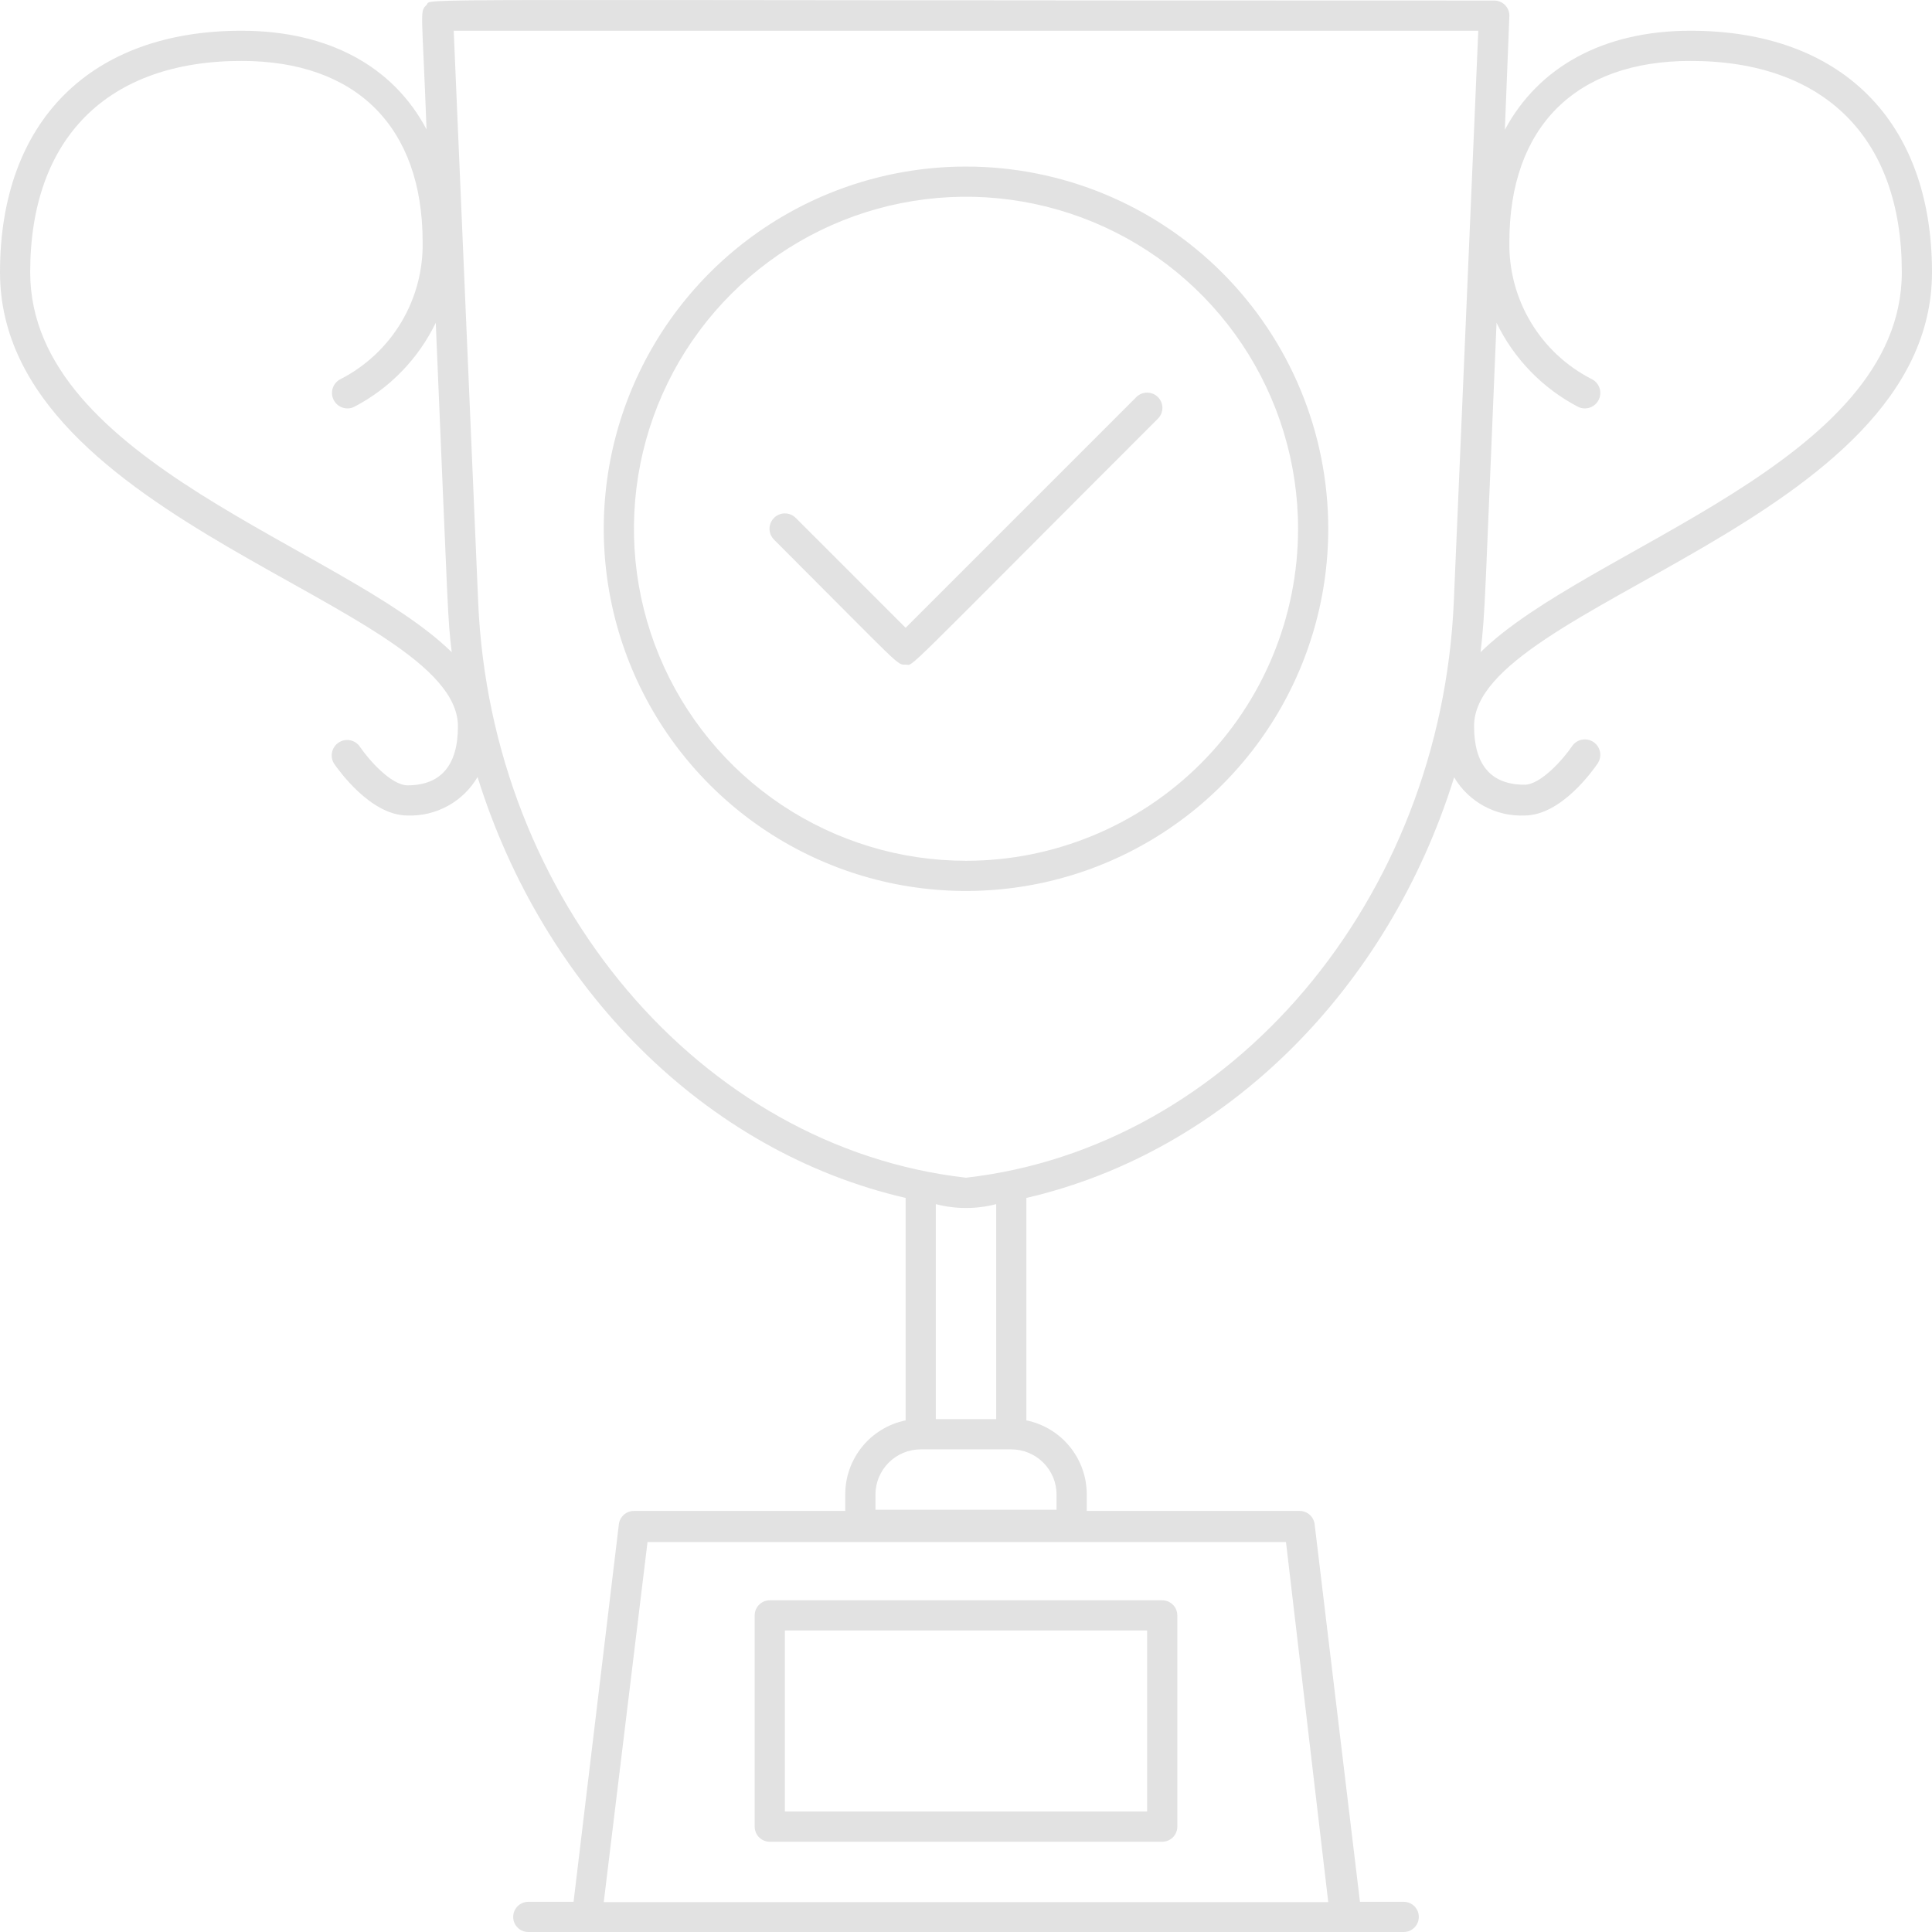 <svg width="122" height="122" viewBox="0 0 122 122" fill="none" xmlns="http://www.w3.org/2000/svg">
<path d="M48.609 116.301H73.391C73.643 116.301 73.886 116.201 74.065 116.022C74.243 115.843 74.344 115.601 74.344 115.348V102.006C74.344 101.753 74.243 101.511 74.065 101.332C73.886 101.154 73.643 101.053 73.391 101.053H48.609C48.357 101.053 48.114 101.154 47.935 101.332C47.757 101.511 47.656 101.753 47.656 102.006V115.348C47.656 115.601 47.757 115.843 47.935 116.022C48.114 116.201 48.357 116.301 48.609 116.301ZM49.562 102.959H72.438V114.395H49.562V102.959Z" fill="#DDDDDD" fill-opacity="0.867"/>
<path d="M106.75 1.941C101.25 1.941 97.152 4.229 95.027 8.193L95.312 0.988C95.312 0.736 95.212 0.493 95.033 0.314C94.855 0.136 94.612 0.035 94.359 0.035C23.104 0.035 27.383 -0.146 26.935 0.312C26.487 0.769 26.649 0.493 26.935 8.174C24.848 4.209 20.75 1.941 15.25 1.941C5.719 1.941 0 7.659 0 17.189C0 33.038 28.918 38.155 28.918 45.865C28.918 48.324 27.841 49.591 25.734 49.591C24.695 49.591 23.266 47.952 22.732 47.161C22.661 47.055 22.569 46.963 22.462 46.892C22.356 46.822 22.236 46.772 22.111 46.747C21.985 46.723 21.856 46.723 21.73 46.748C21.604 46.773 21.485 46.823 21.379 46.894C21.272 46.966 21.181 47.057 21.11 47.164C21.039 47.27 20.99 47.39 20.965 47.516C20.94 47.641 20.94 47.771 20.965 47.896C20.991 48.022 21.04 48.141 21.112 48.248C21.34 48.562 23.38 51.497 25.734 51.497C26.622 51.528 27.502 51.319 28.28 50.891C29.059 50.463 29.707 49.833 30.157 49.067C34.312 62.4 44.52 72.721 57.188 75.646V89.693C56.108 89.914 55.138 90.501 54.443 91.356C53.748 92.211 53.37 93.28 53.375 94.382V95.411H40.031C39.794 95.41 39.565 95.497 39.389 95.656C39.213 95.815 39.102 96.033 39.078 96.269L36.219 120.094H33.359C33.107 120.094 32.864 120.194 32.685 120.373C32.507 120.552 32.406 120.794 32.406 121.047C32.406 121.3 32.507 121.542 32.685 121.721C32.864 121.9 33.107 122 33.359 122H88.641C88.893 122 89.136 121.9 89.315 121.721C89.493 121.542 89.594 121.3 89.594 121.047C89.594 120.794 89.493 120.552 89.315 120.373C89.136 120.194 88.893 120.094 88.641 120.094H85.877L83.017 96.269C82.993 96.033 82.883 95.815 82.707 95.656C82.53 95.497 82.301 95.41 82.064 95.411H68.625V94.382C68.63 93.28 68.252 92.211 67.557 91.356C66.862 90.501 65.892 89.914 64.812 89.693V75.646C77.46 72.721 87.688 62.4 91.824 49.086C92.278 49.852 92.93 50.48 93.712 50.904C94.494 51.329 95.376 51.534 96.266 51.497C98.62 51.497 100.66 48.543 100.888 48.209C101.032 47.995 101.085 47.731 101.035 47.477C100.985 47.224 100.836 47 100.621 46.856C100.407 46.712 100.143 46.659 99.889 46.709C99.636 46.759 99.412 46.908 99.268 47.123C98.734 47.914 97.305 49.553 96.266 49.553C94.159 49.553 93.082 48.305 93.082 45.846C93.082 38.155 122 33.009 122 17.189C122 7.659 116.281 1.941 106.75 1.941ZM83.875 120.113H38.125L40.889 97.374H81.206L83.875 120.113ZM1.906 17.189C1.906 8.727 6.786 3.847 15.25 3.847C22.503 3.847 26.688 8.012 26.688 15.283C26.72 17.062 26.255 18.814 25.344 20.341C24.432 21.869 23.112 23.111 21.531 23.927C21.296 24.036 21.114 24.233 21.024 24.476C20.935 24.719 20.946 24.988 21.055 25.223C21.163 25.458 21.361 25.64 21.604 25.73C21.847 25.819 22.116 25.808 22.351 25.7C24.601 24.53 26.413 22.665 27.517 20.382C28.327 39.442 28.26 38.927 28.527 41.186C21.75 34.543 1.906 29.235 1.906 17.189ZM66.719 94.382V95.335H55.281V94.382C55.281 93.624 55.583 92.897 56.119 92.361C56.655 91.824 57.382 91.523 58.141 91.523H63.859C64.618 91.523 65.345 91.824 65.881 92.361C66.418 92.897 66.719 93.624 66.719 94.382ZM62.906 89.617H59.094V76.037C60.344 76.363 61.656 76.363 62.906 76.037V89.617ZM61 74.369C44.234 72.463 30.996 56.834 30.195 38.012L28.651 1.941H93.349L91.805 37.965C91.004 56.805 77.766 72.463 61 74.369ZM93.492 41.186C93.797 38.584 93.759 37.869 94.502 20.382C95.606 22.665 97.418 24.53 99.668 25.7C99.903 25.808 100.172 25.819 100.415 25.73C100.658 25.64 100.856 25.458 100.965 25.223C101.073 24.988 101.084 24.719 100.995 24.476C100.905 24.233 100.723 24.036 100.488 23.927C98.904 23.113 97.579 21.873 96.665 20.345C95.75 18.817 95.281 17.064 95.312 15.283C95.312 8.031 99.478 3.847 106.75 3.847C115.214 3.847 120.094 8.708 120.094 17.189C120.094 29.254 100.269 34.524 93.492 41.186Z" fill="#DDDDDD" fill-opacity="0.867"/>
<path d="M61 10.518C56.476 10.518 52.053 11.86 48.291 14.373C44.53 16.886 41.598 20.458 39.866 24.637C38.135 28.817 37.682 33.416 38.565 37.852C39.447 42.289 41.626 46.364 44.825 49.563C48.024 52.762 52.1 54.94 56.537 55.823C60.975 56.705 65.574 56.252 69.754 54.521C73.934 52.79 77.506 49.858 80.02 46.097C82.533 42.336 83.875 37.914 83.875 33.39C83.875 27.324 81.465 21.507 77.175 17.217C72.885 12.928 67.067 10.518 61 10.518ZM61 54.356C56.853 54.356 52.799 53.127 49.35 50.823C45.902 48.519 43.215 45.245 41.627 41.414C40.04 37.583 39.625 33.367 40.434 29.3C41.243 25.233 43.24 21.497 46.173 18.565C49.105 15.633 52.842 13.636 56.909 12.827C60.977 12.018 65.193 12.433 69.024 14.02C72.856 15.607 76.131 18.294 78.435 21.742C80.739 25.19 81.969 29.244 81.969 33.39C81.969 38.951 79.76 44.283 75.827 48.215C71.895 52.147 66.561 54.356 61 54.356Z" fill="#DDDDDD" fill-opacity="0.867"/>
<path d="M71.751 25.08L57.188 39.642L50.249 32.704C50.067 32.522 49.82 32.42 49.563 32.42C49.305 32.42 49.059 32.522 48.877 32.704C48.694 32.886 48.592 33.133 48.592 33.39C48.592 33.648 48.694 33.894 48.877 34.076C57.102 42.301 56.616 41.967 57.188 41.967C57.76 41.967 56.425 43.13 73.124 26.433C73.303 26.251 73.403 26.006 73.402 25.75C73.4 25.494 73.296 25.25 73.115 25.07C72.933 24.891 72.687 24.791 72.431 24.793C72.175 24.795 71.931 24.898 71.751 25.08Z" fill="#DDDDDD" fill-opacity="0.867"/>
</svg>
